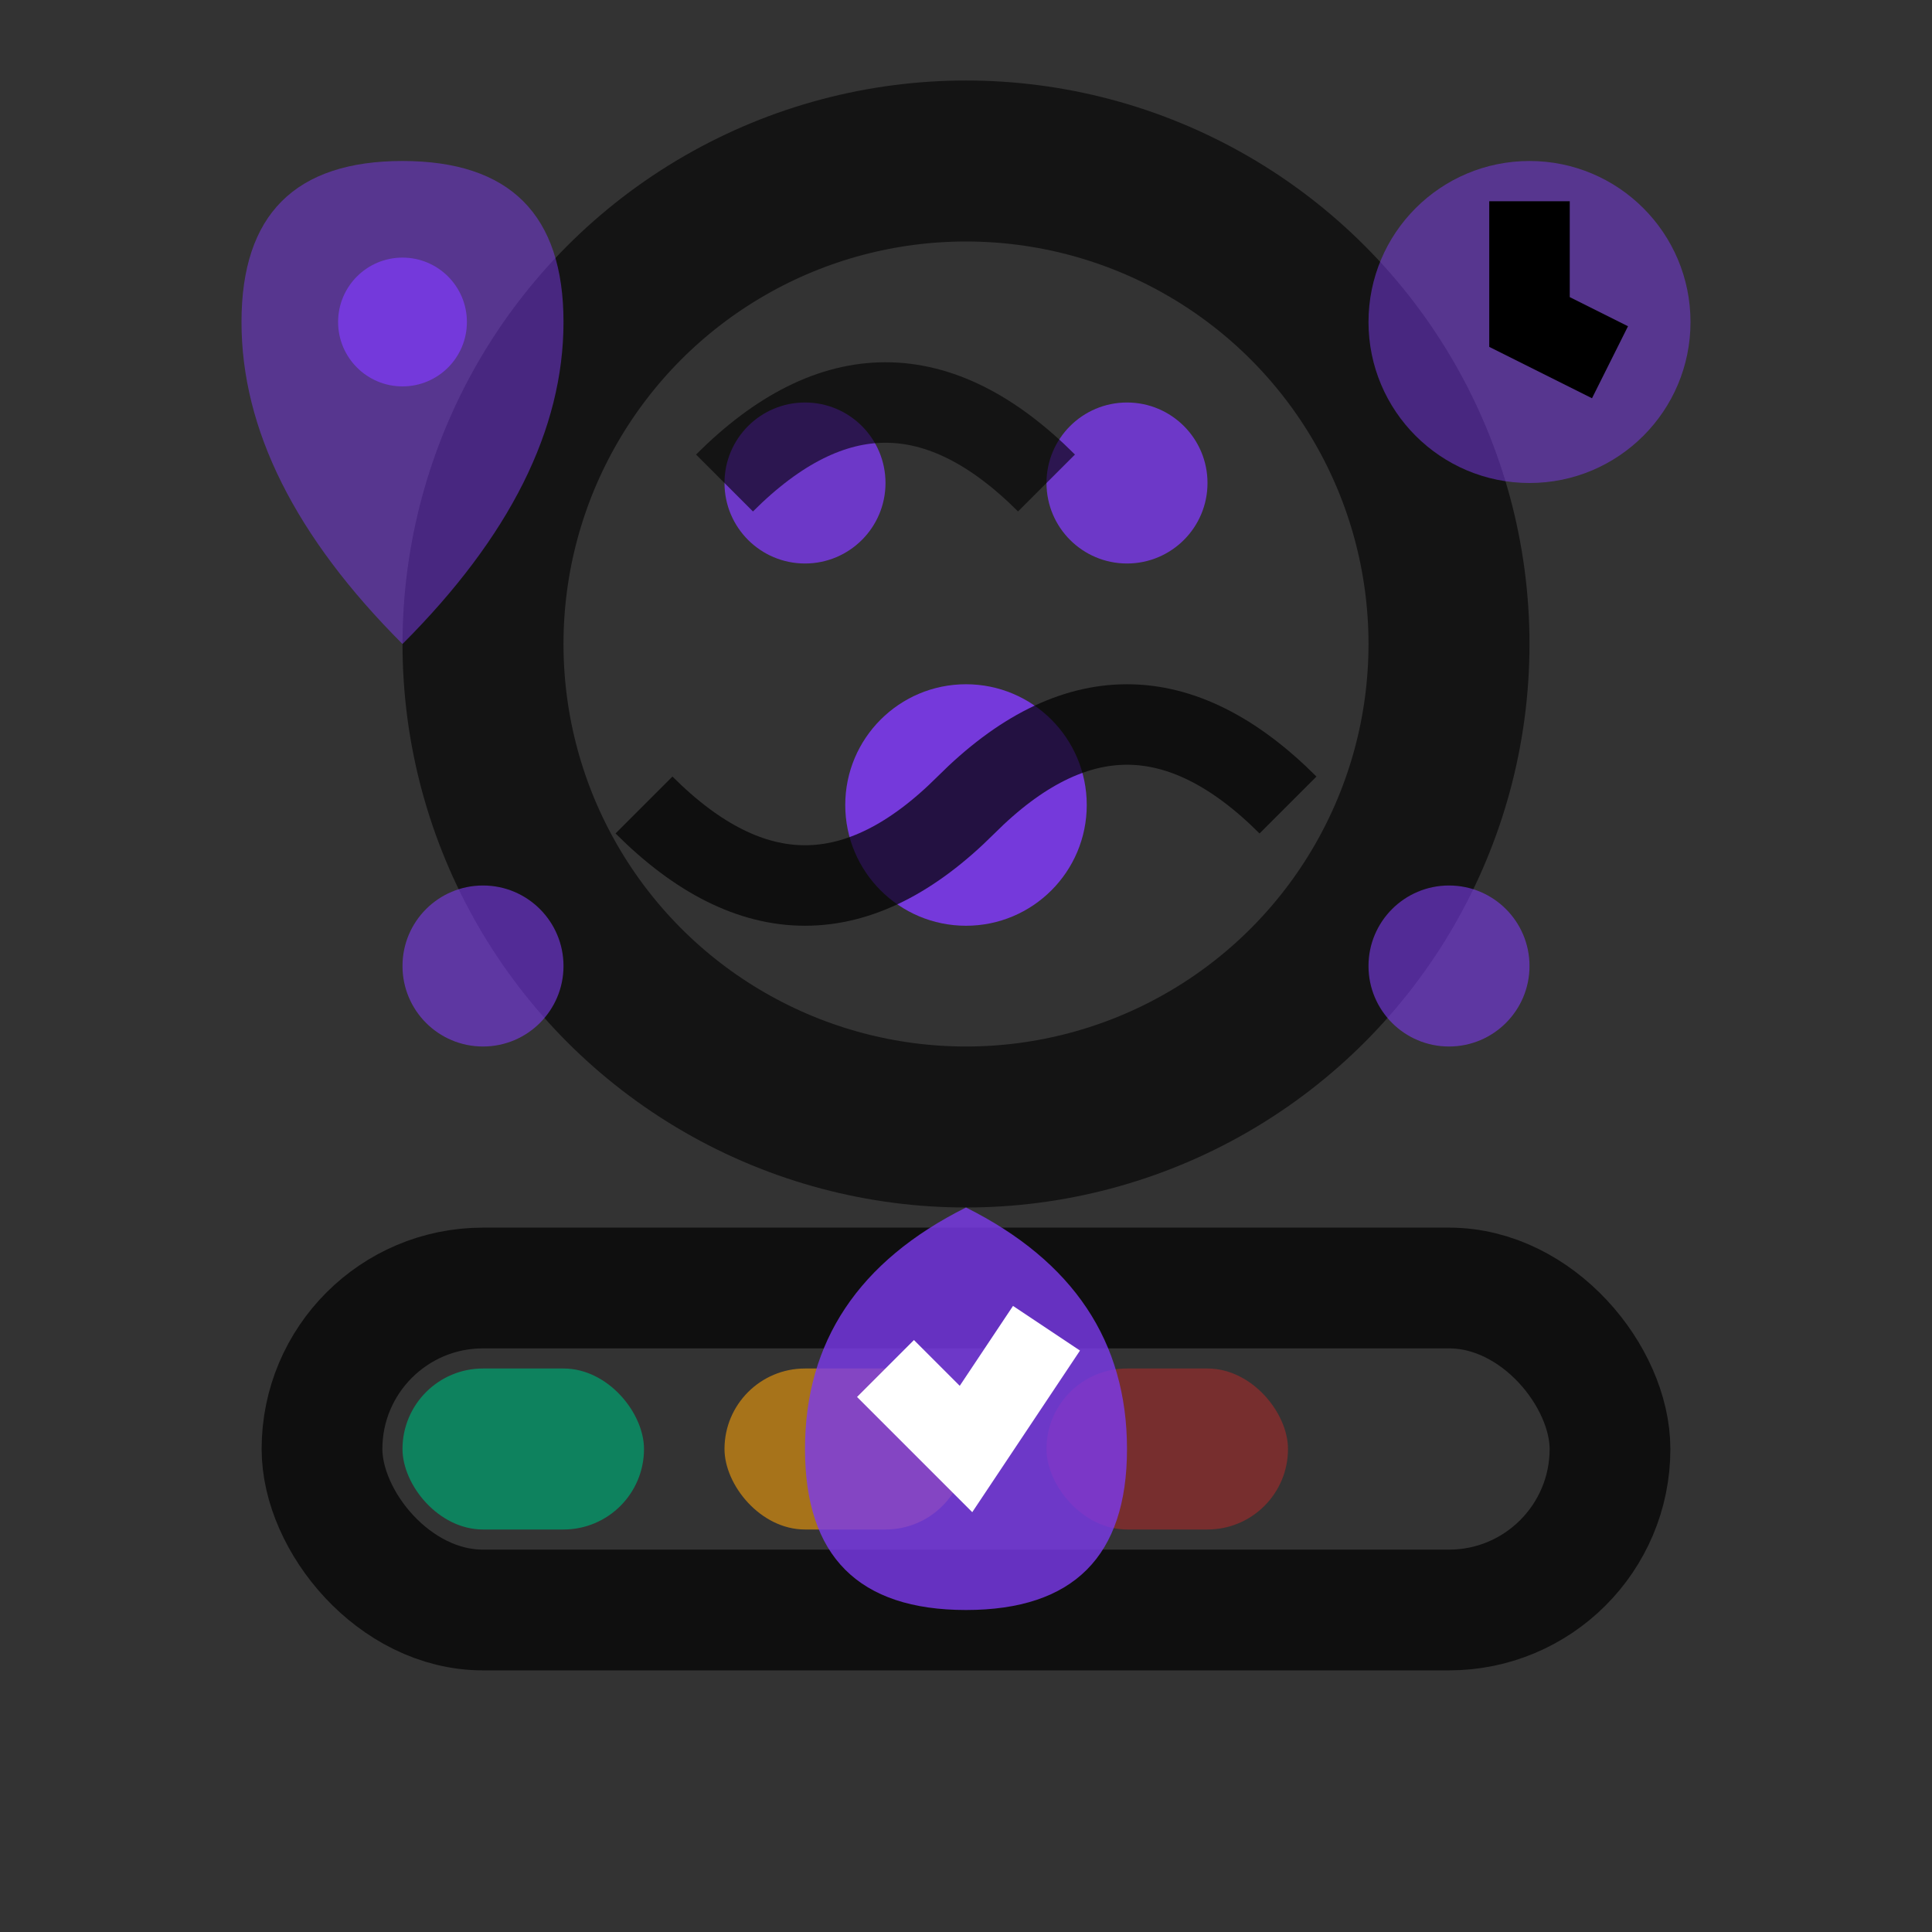 <svg viewBox="0 0 24 24" xmlns="http://www.w3.org/2000/svg">
  <rect x="0" y="0" width="24" height="24" fill="#333333" stroke="none"/>
  <g fill="#7c3aed">
    <!-- AI Brain for adaptive intelligence -->
    <circle cx="12" cy="8" r="6" fill="none" stroke="currentColor" stroke-width="2" opacity="0.6"/>
    <circle cx="10" cy="6" r="1" opacity="0.8"/>
    <circle cx="14" cy="6" r="1" opacity="0.8"/>
    <circle cx="12" cy="10" r="1.5" opacity="0.9"/>
    <!-- Neural connections -->
    <path d="M8 10 Q10 12 12 10 Q14 8 16 10" stroke="currentColor" stroke-width="1" fill="none" opacity="0.7"/>
    <path d="M9 6 Q11 4 13 6" stroke="currentColor" stroke-width="1" fill="none" opacity="0.6"/>
    <!-- Risk assessment meter -->
    <rect x="4" y="16" width="16" height="4" rx="2" fill="none" stroke="currentColor" stroke-width="1.5" opacity="0.7"/>
    <rect x="5" y="17" width="3" height="2" rx="1" fill="#059669" opacity="0.8"/>
    <rect x="9" y="17" width="3" height="2" rx="1" fill="#f59e0b" opacity="0.6"/>
    <rect x="13" y="17" width="3" height="2" rx="1" fill="#dc2626" opacity="0.4"/>
    <!-- Dynamic shield -->
    <path d="M12 15 Q14 16 14 18 Q14 20 12 20 Q10 20 10 18 Q10 16 12 15" opacity="0.8"/>
    <path d="M11 17 L12 18 L13 16.5" stroke="white" stroke-width="1" fill="none"/>
    <!-- Context indicators -->
    <circle cx="6" cy="12" r="1" opacity="0.6">
      <animate attributeName="opacity" values="0.6;1;0.6" dur="3s" repeatCount="indefinite"/>
    </circle>
    <circle cx="18" cy="12" r="1" opacity="0.6">
      <animate attributeName="opacity" values="0.6;1;0.6" dur="2s" repeatCount="indefinite"/>
    </circle>
    <!-- Location pin -->
    <path d="M3 4 Q3 2 5 2 Q7 2 7 4 Q7 6 5 8 Q3 6 3 4" opacity="0.5"/>
    <circle cx="5" cy="4" r="0.8" opacity="0.8"/>
    <!-- Time indicator -->
    <circle cx="19" cy="4" r="2" opacity="0.5"/>
    <path d="M19 2.5 L19 4 L20 4.5" stroke="currentColor" stroke-width="1" fill="none"/>
  </g>
</svg>